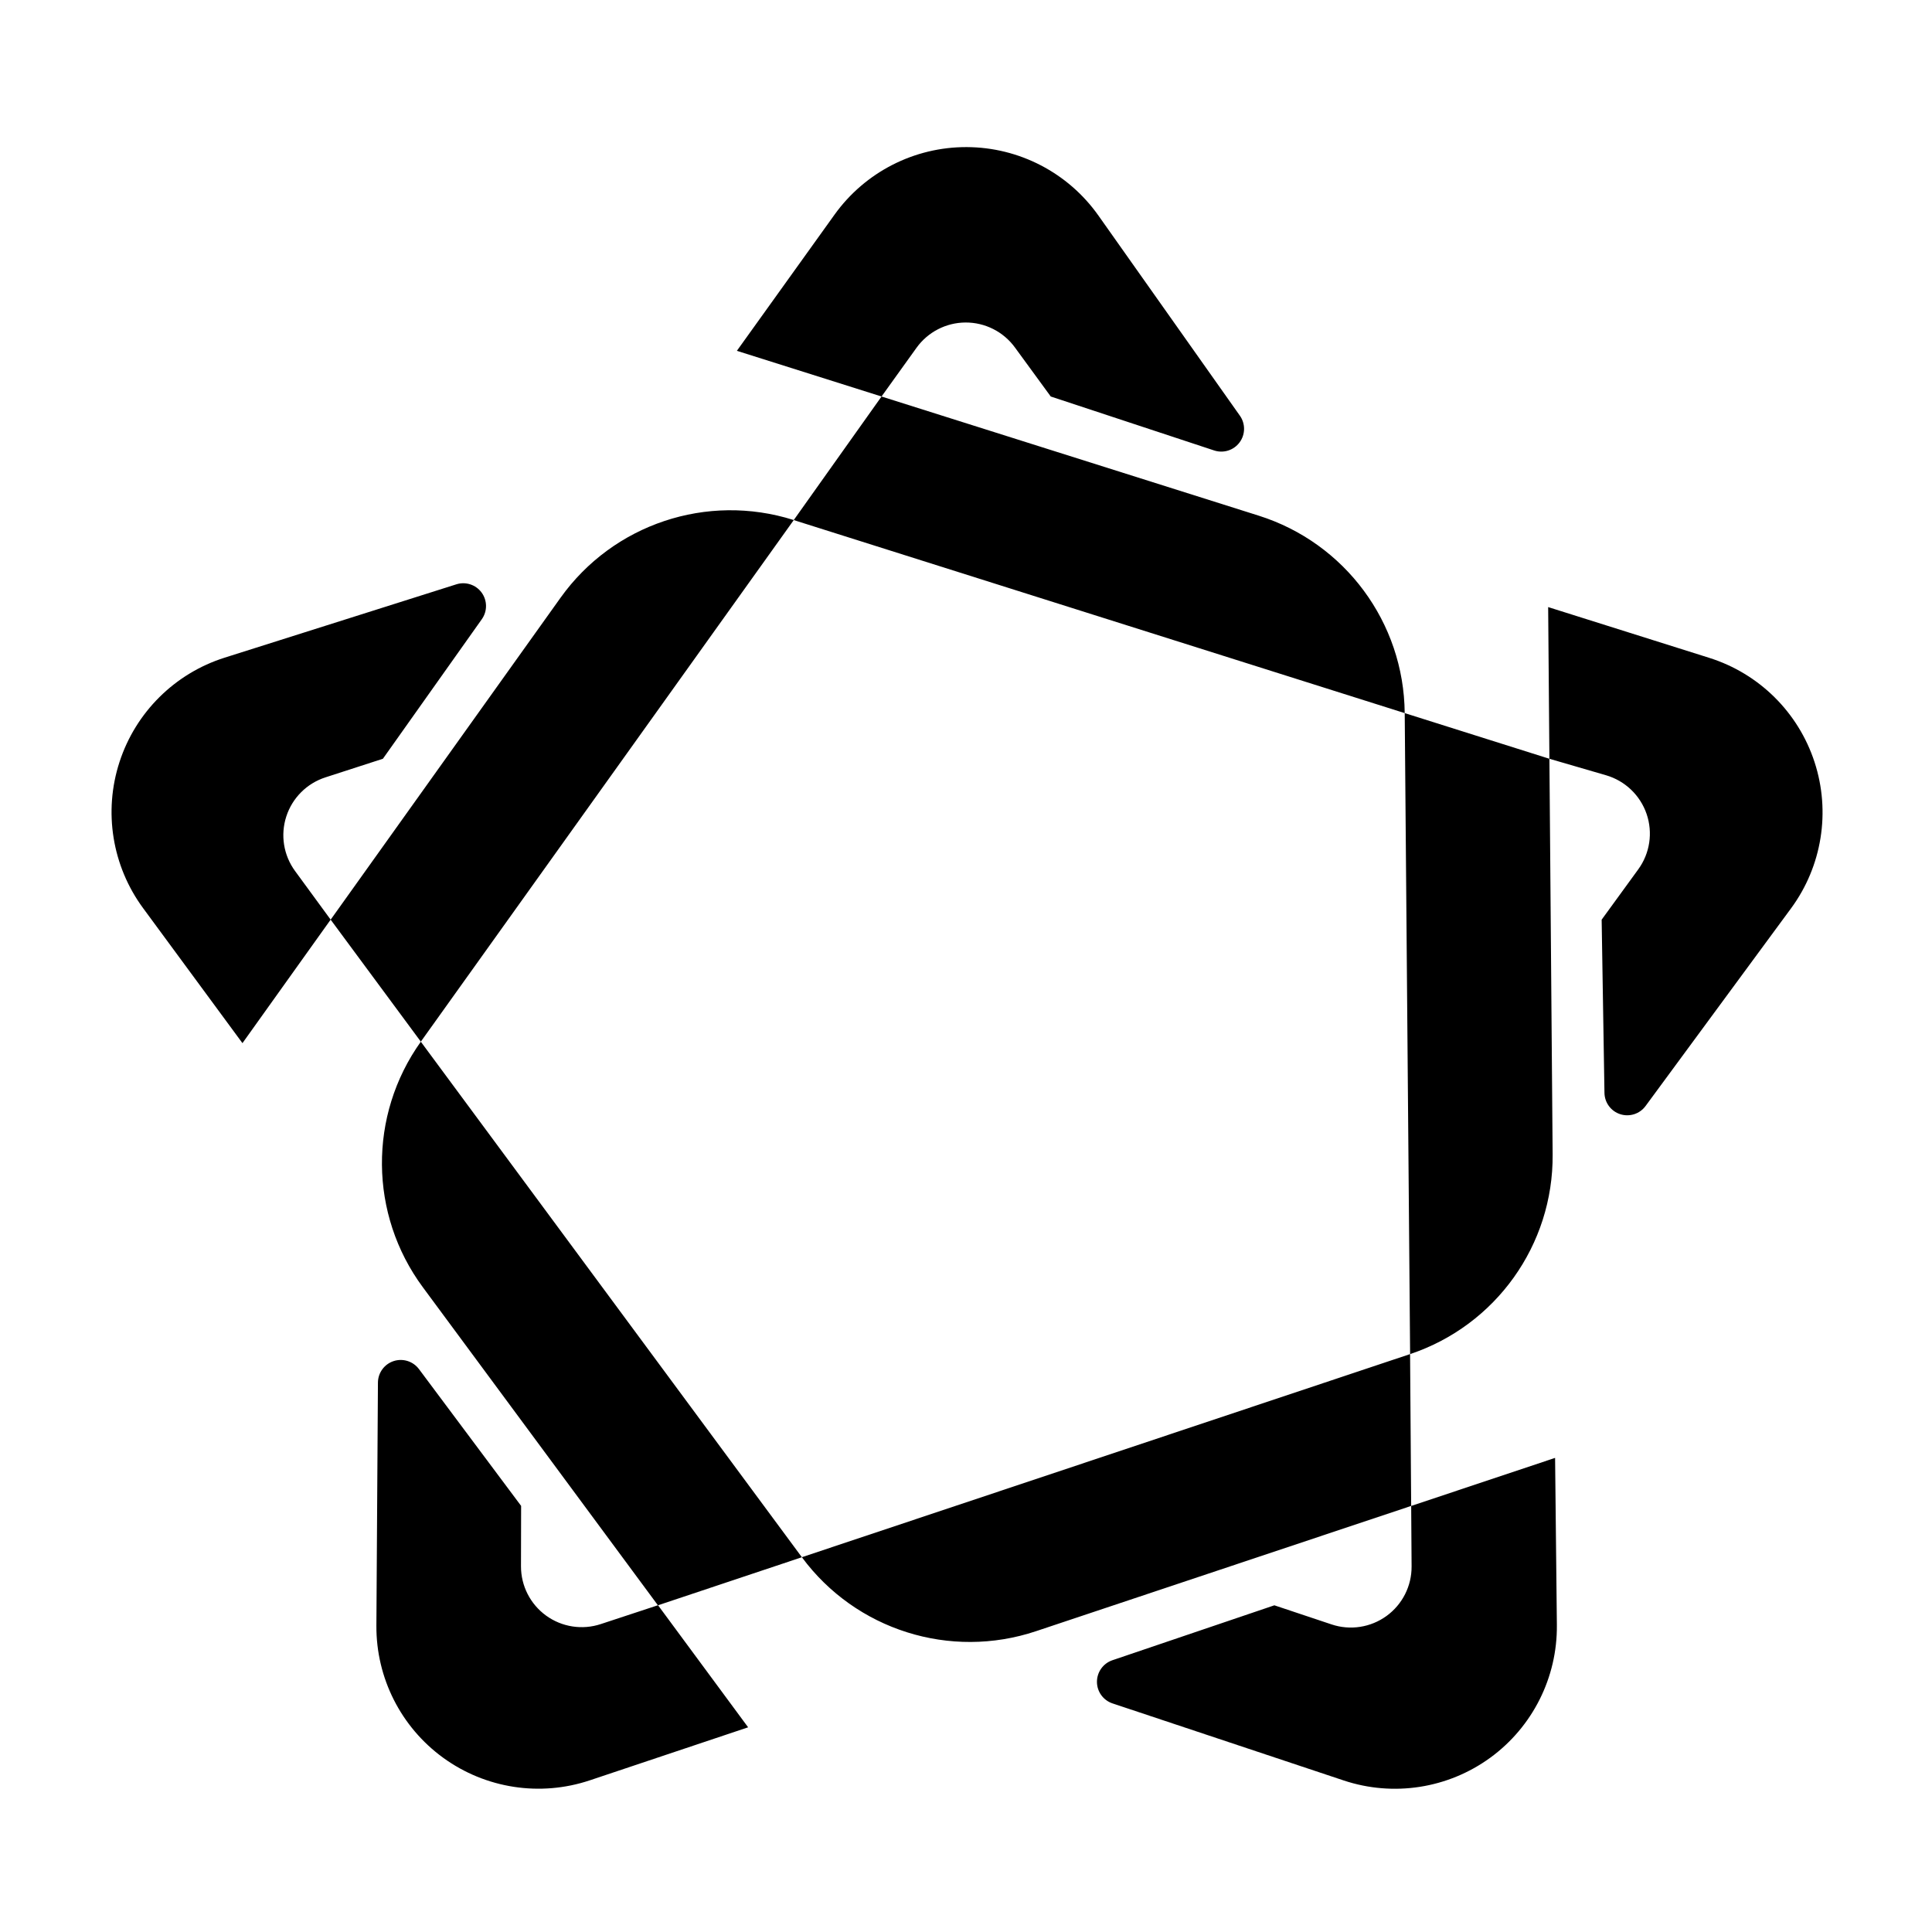 <?xml version="1.0" encoding="UTF-8"?>
<!-- The Best Svg Icon site in the world: iconSvg.co, Visit us! https://iconsvg.co -->
<svg fill="#000000" width="800px" height="800px" version="1.1" viewBox="144 144 512 512" xmlns="http://www.w3.org/2000/svg">
 <path d="m472.58 254.16c1.508 2.125 1.473 4.984-0.074 7.074-1.551 2.098-4.266 2.957-6.746 2.141-17.938-5.918-43.301-14.297-43.301-14.297s-4.508-6.172-9.5-13.004c-3.043-4.168-7.906-6.625-13.07-6.606-5.164 0.02-10 2.516-13.012 6.711-4.875 6.793-9.262 12.898-9.262 12.898l-38.336-12.105s12.312-17.168 25.875-36.078c8.098-11.285 21.148-17.961 35.035-17.91 13.891 0.051 26.895 6.812 34.91 18.152 13.512 19.117 27.988 39.598 37.48 53.023zm-94.965-5.082s59.035 18.652 99.973 31.582c22.863 7.227 38.477 28.344 38.672 52.32l-161.91-51.156zm-85.066 53.332c13.934-19.52 38.855-27.836 61.723-20.617 0.055 0.016 0.086 0.023 0.086 0.023l-98.836 138.23-23.895-32.328c0-0.004 35.977-50.379 60.922-85.312zm-27.605-3.562c2.473-0.781 5.168 0.102 6.695 2.195 1.527 2.098 1.547 4.934 0.051 7.047-10.828 15.27-26.219 36.988-26.219 36.988s-7.227 2.336-15.242 4.934c-4.918 1.594-8.766 5.445-10.359 10.359-1.594 4.918-0.727 10.297 2.328 14.465 4.957 6.777 9.426 12.879 9.426 12.879l-23.371 32.727s-12.543-17.043-26.336-35.785c-8.207-11.156-10.535-25.578-6.242-38.742 4.289-13.164 14.664-23.457 27.867-27.633 22.168-7.012 45.895-14.527 61.402-19.434zm332.02 19.488c13.215 4.16 23.613 14.449 27.91 27.625 4.301 13.176 1.98 27.613-6.238 38.773-13.922 18.914-28.844 39.188-38.547 52.371-1.531 2.086-4.227 2.957-6.695 2.172s-4.156-3.062-4.195-5.652c-0.309-18.867-0.746-45.902-0.746-45.902s4.602-6.316 9.699-13.332c3.09-4.242 3.914-9.719 2.215-14.68-1.699-4.961-5.703-8.785-10.734-10.254-7.961-2.316-15.027-4.375-15.027-4.375l-0.328-40.199c0 0.008 20.355 6.414 42.688 13.453zm-80.699 14.645 38.344 12.102s0.504 61.945 0.855 104.87c0.195 23.949-15.055 45.301-37.77 52.891zm-159.76 223.7-38.148 12.742s-36.789-49.777-62.301-84.293c-14.254-19.285-14.469-45.555-0.535-65.07zm161.18-53.832 0.289 40.234s-58.707 19.609-99.418 33.199c-22.746 7.598-47.797-0.316-62.051-19.602 0-0.004-0.004-0.004-0.004-0.004zm-273.53 7.555c0.016-2.594 1.688-4.887 4.152-5.699s5.168 0.047 6.723 2.121c11.184 14.973 27.07 36.25 27.07 36.25s-0.016 7.582-0.035 16c-0.012 5.176 2.465 10.035 6.644 13.07 4.188 3.039 9.578 3.875 14.488 2.258 7.992-2.629 15.184-5.004 15.184-5.004l23.879 32.355s-19.961 6.688-41.945 14.047c-13.141 4.402-27.598 2.188-38.824-5.945-11.227-8.133-17.828-21.18-17.746-35.035 0.148-23.254 0.305-48.148 0.41-64.418zm312.43 64.242c0.145 13.879-6.422 26.973-17.637 35.156-11.219 8.176-25.695 10.422-38.863 6.035-22.133-7.375-45.805-15.27-61.258-20.418-2.457-0.82-4.121-3.117-4.125-5.707-0.004-2.594 1.641-4.898 4.098-5.734 17.715-6.004 42.918-14.555 42.918-14.555s7.176 2.398 15.168 5.066c4.926 1.648 10.348 0.812 14.555-2.238 4.207-3.055 6.68-7.945 6.644-13.141-0.059-8.438-0.109-16.02-0.109-16.02l38.137-12.734c0-0.012 0.227 21.062 0.473 44.289z" fill-rule="evenodd"/>
</svg>